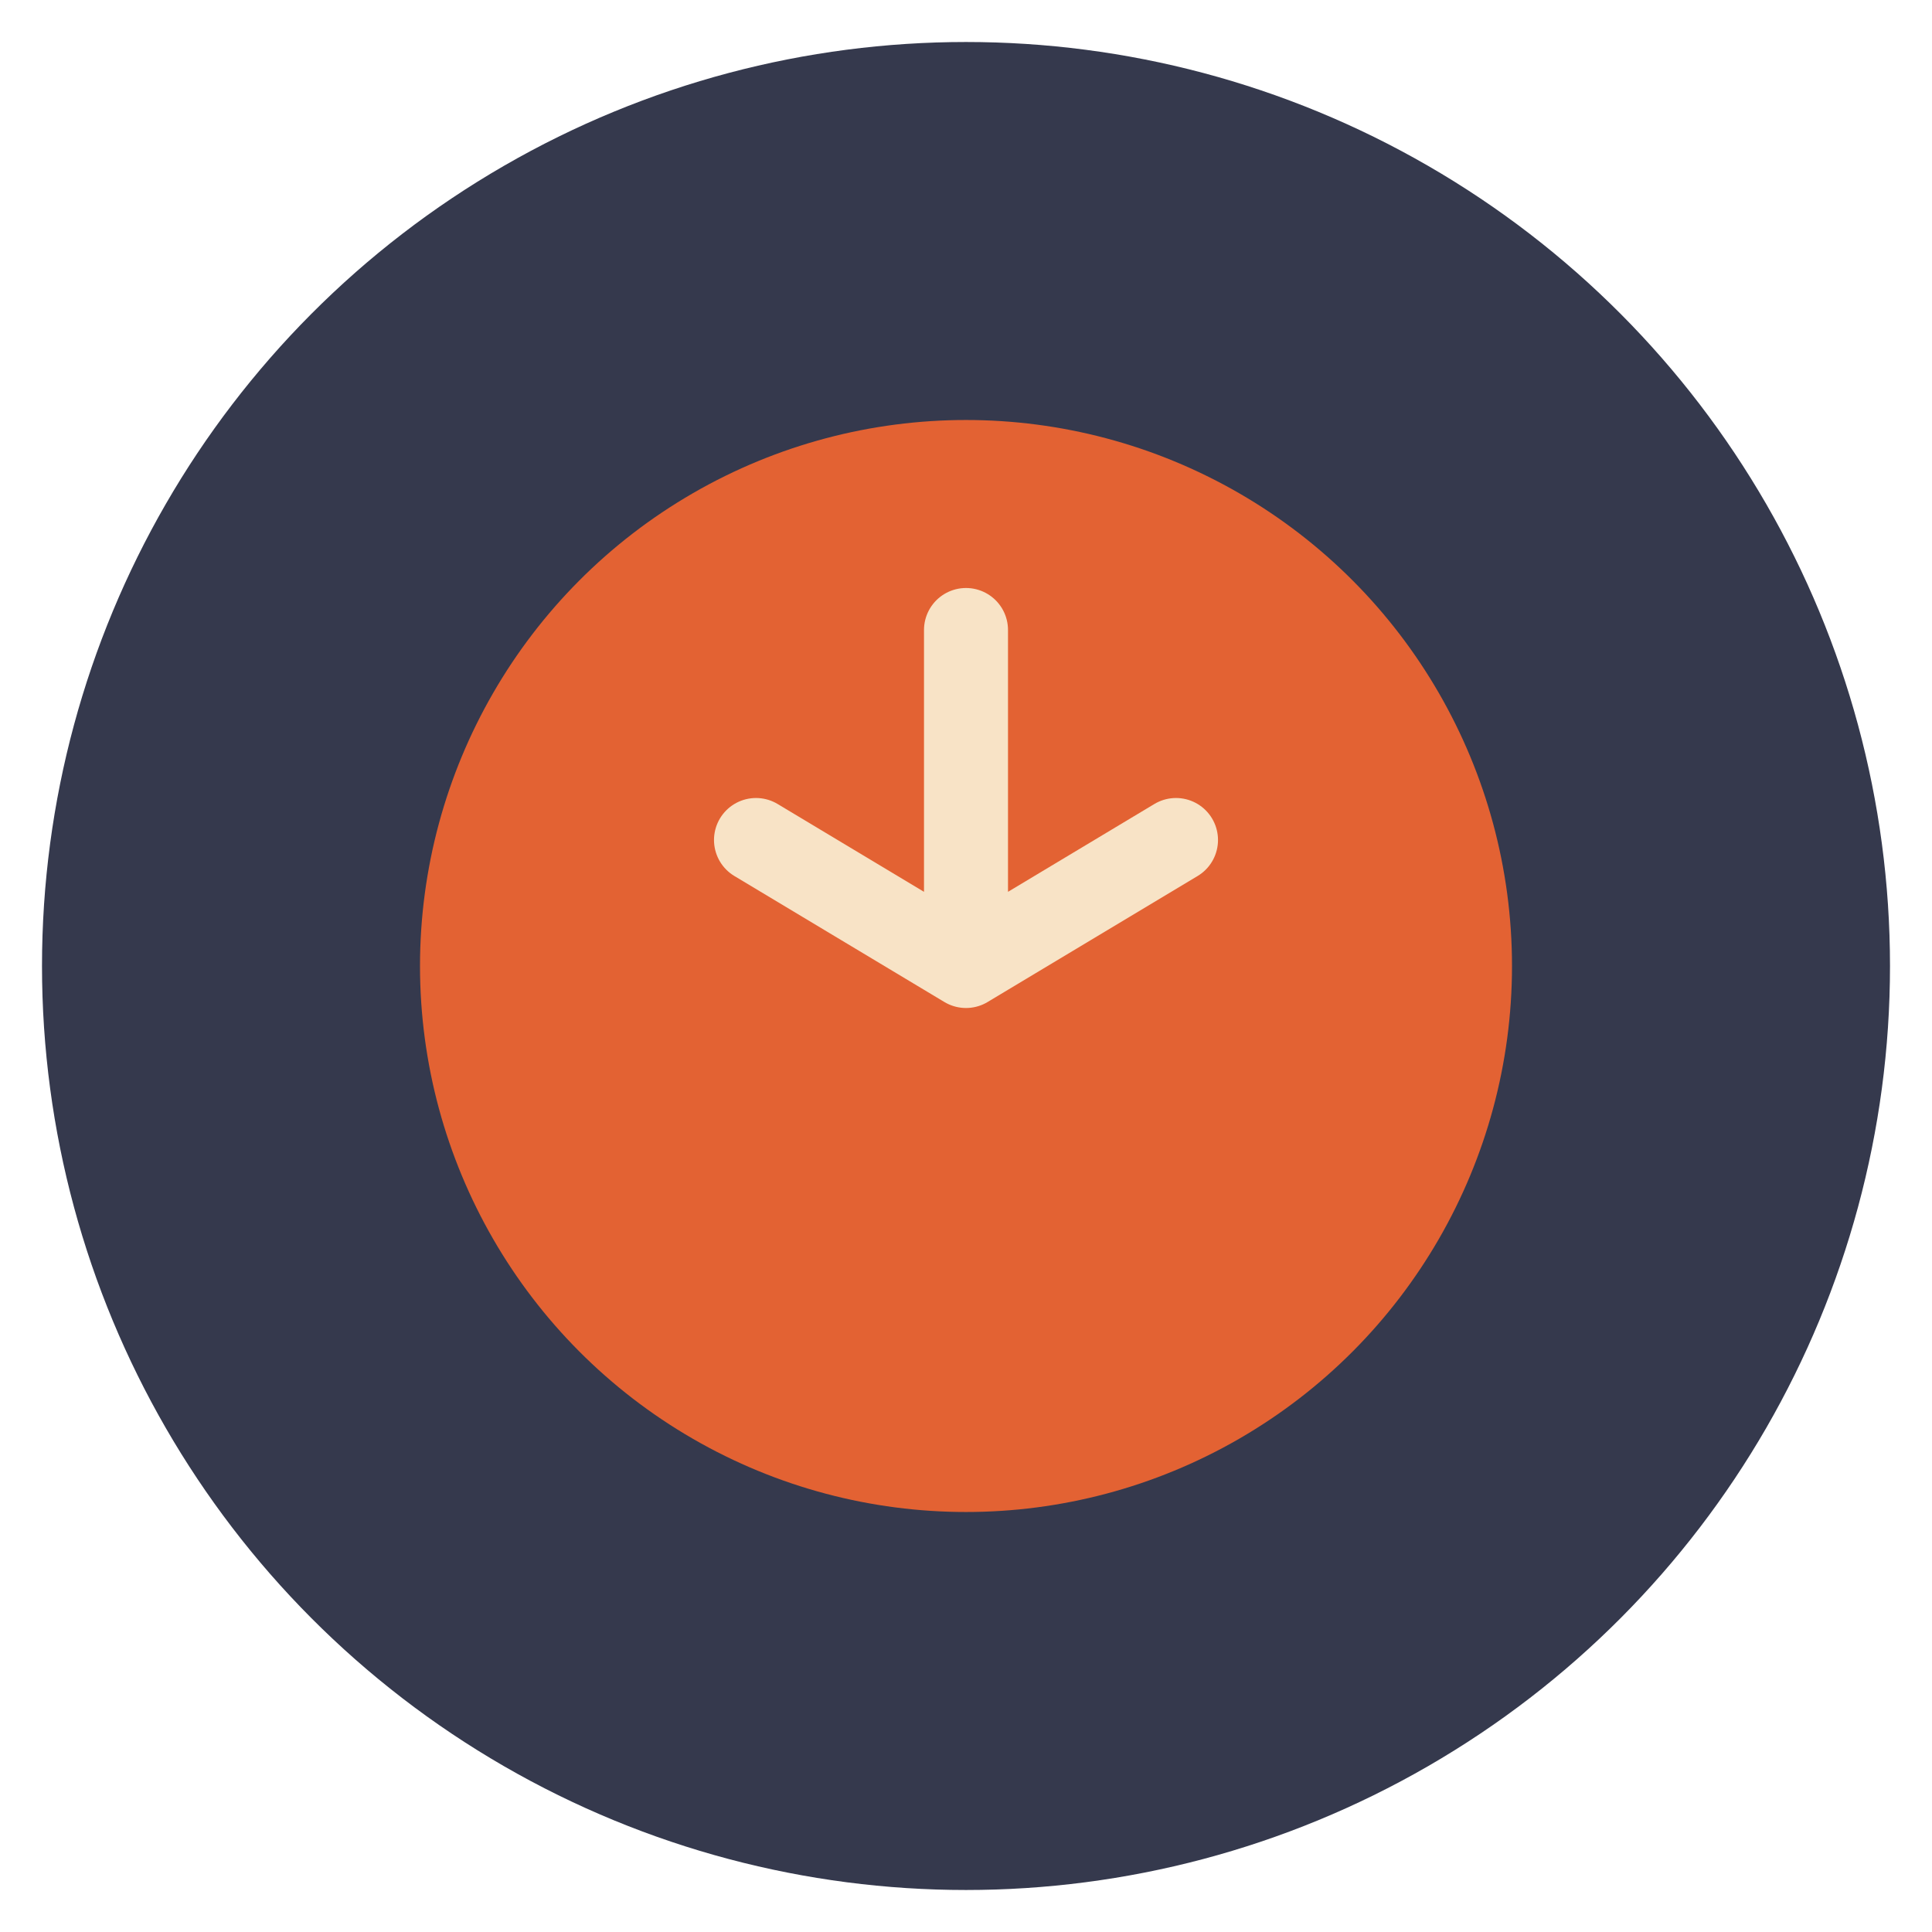 <?xml version="1.0" encoding="UTF-8"?>
<svg xmlns="http://www.w3.org/2000/svg" viewBox="0 0 46 46" width="46" height="46"><circle cx="23" cy="23" r="22" fill="#35394D"/><circle cx="23" cy="23" r="13" fill="#E36233"/><path d="M23 15v8m0 0l5-3m-5 3l-5-3" stroke="#F8E3C6" stroke-width="2" stroke-linecap="round"/></svg>